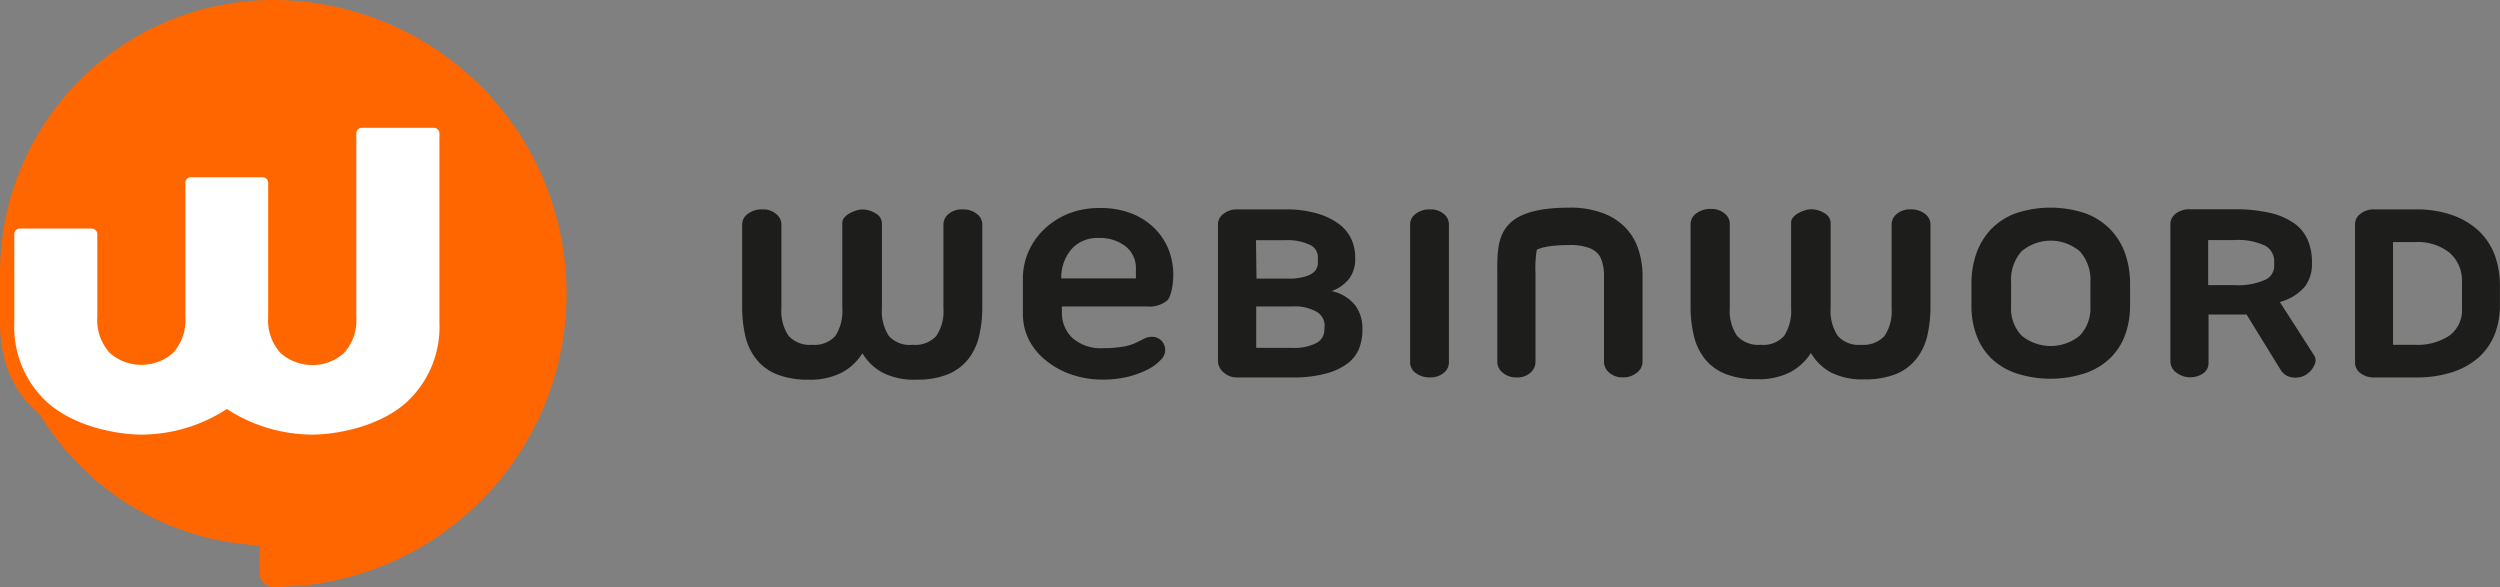 <svg xmlns="http://www.w3.org/2000/svg" viewBox="0 0 326.28 76.61"><rect x="0" y="0" width="326.28" height="76.61" fill="#808080" stroke="none"/><defs><style>.cls-1{fill:#f60}.cls-2{fill:#1d1d1b}.cls-3{fill:#fff}</style></defs><g id="Livello_2" data-name="Livello 2"><g id="Livello_1-2" data-name="Livello 1"><path class="cls-1" d="M39.25.18C38.05.06 36.82 0 35.61 0A35.64 35.64 0 0 0 0 35.61v6.48C0 47 1.65 51 4.91 53.89l.34.29a35.62 35.62 0 0 0 28.65 17v3.73a1.71 1.71 0 0 0 1.71 1.7A38.3 38.3 0 0 0 39.25.18z"/><path class="cls-2" d="M152.59 32.76a8.21 8.21 0 0 0-1.71-2.76 8.8 8.8 0 0 0-3-2.06 11.05 11.05 0 0 0-4.42-.79 10.64 10.64 0 0 0-4 .73 9.82 9.82 0 0 0-3.14 2 9 9 0 0 0-2.07 2.92 8.62 8.62 0 0 0-.75 3.57v4.62a7.5 7.5 0 0 0 .77 3.33 8.31 8.31 0 0 0 2.18 2.68 10.67 10.67 0 0 0 3.3 1.85 12.45 12.45 0 0 0 4.24.69 13.53 13.53 0 0 0 3.18-.36 12.68 12.68 0 0 0 2.58-.93 6.19 6.19 0 0 0 1.71-1.25 1.75 1.75 0 0 0 .1-2.56 1.74 1.74 0 0 0-1.33-.48 2.25 2.25 0 0 0-1 .29l-1.25.61a6.94 6.94 0 0 1-1.68.42 15.05 15.05 0 0 1-2.31.16 5.64 5.64 0 0 1-4-1.3 4.53 4.53 0 0 1-1.4-3.46V40h11.09a3.66 3.66 0 0 0 2.66-.79c.52-.52.79-2.11.79-3.42a9.27 9.27 0 0 0-.54-3.03zm-14.08 3.57v-.14a5.59 5.59 0 0 1 1.49-3.84 4.53 4.53 0 0 1 3.4-1.29 5.45 5.45 0 0 1 3.49 1.08 3.58 3.58 0 0 1 1.36 2.94v1.25zM174.77 29.25a8.85 8.85 0 0 0-2.84-1.38 14.22 14.22 0 0 0-4.19-.54h-6.23a2.76 2.76 0 0 0-1.84.59 1.67 1.67 0 0 0-.71 1.31v17.94a2 2 0 0 0 .7 1.41 2.57 2.57 0 0 0 1.85.68h7.1a16.06 16.06 0 0 0 4.48-.52 8.11 8.11 0 0 0 2.83-1.34 4.61 4.61 0 0 0 1.47-1.94 6.69 6.69 0 0 0 .42-2.3v-.27a5 5 0 0 0-.91-3 5.32 5.32 0 0 0-2.77-1.82l-.33-.07.31-.14a4.9 4.9 0 0 0 2-1.53 4.18 4.18 0 0 0 .76-2.52v-.27a5.73 5.73 0 0 0-.5-2.32 5.15 5.15 0 0 0-1.6-1.97zm-10.85 2.1h3.82a6.87 6.87 0 0 1 3.18.59 1.74 1.74 0 0 1 1.08 1.61v.74c0 1.22-1.06 1.9-3.23 2.07h-4.78zm8.92 11.74a1.88 1.88 0 0 1-1 1.66 6.25 6.25 0 0 1-3.2.65h-4.69V40h4.69a5.69 5.69 0 0 1 3.24.72 2.07 2.07 0 0 1 1 1.75zM275.48 30a8.8 8.8 0 0 0-3.23-2.13 14.3 14.3 0 0 0-9.26 0 8.56 8.56 0 0 0-3.21 2.13 8.92 8.92 0 0 0-1.86 3.13 11.72 11.72 0 0 0-.62 3.87v3a10.88 10.88 0 0 0 .62 3.67 8.24 8.24 0 0 0 1.86 3 8.76 8.76 0 0 0 3.21 2 14.48 14.48 0 0 0 9.26 0 9 9 0 0 0 3.23-2 8.26 8.26 0 0 0 1.89-3A11.13 11.13 0 0 0 278 40v-3a12 12 0 0 0-.61-3.82 8.7 8.7 0 0 0-1.91-3.18zm-2.66 10a5.13 5.13 0 0 1-1.38 3.8 6 6 0 0 1-7.6 0 5.11 5.11 0 0 1-1.37-3.8v-3.14a5.59 5.59 0 0 1 1.37-4.06 5.89 5.89 0 0 1 7.6 0 5.56 5.56 0 0 1 1.38 4.06zM302.06 47.63a1.24 1.24 0 0 0-.12-1.37l-4.39-6.84.16-.05a6.51 6.51 0 0 0 3.09-1.95 4.86 4.86 0 0 0 .94-3v-.27a7.37 7.37 0 0 0-.54-2.81 5.31 5.31 0 0 0-1.73-2.16 8.88 8.88 0 0 0-3.14-1.38 20.07 20.07 0 0 0-4.72-.49h-5.82a2.85 2.85 0 0 0-1.84.58 1.71 1.71 0 0 0-.69 1.31v18a1.85 1.85 0 0 0 .74 1.4 3 3 0 0 0 3.58.1 1.59 1.59 0 0 0 .66-1.26v-6.39h5v.06l4.49 7.29a2 2 0 0 0 1.27.82 2.32 2.32 0 0 0 .59.07 2.82 2.82 0 0 0 1.23-.3 2.85 2.85 0 0 0 1.24-1.36zm-5.25-12.8a2 2 0 0 1-1.2 1.7 8.7 8.7 0 0 1-4 .68h-3.42v-5.88h3.42a8.22 8.22 0 0 1 4 .73 2.27 2.27 0 0 1 1.2 2zM323.63 30.25a9.81 9.81 0 0 0-3.45-2.13 14 14 0 0 0-4.92-.79h-5.36a2.77 2.77 0 0 0-1.86.59 1.69 1.69 0 0 0-.68 1.31v18.14a1.72 1.72 0 0 0 .68 1.31 2.82 2.82 0 0 0 1.86.58h5.36a15.09 15.09 0 0 0 4.92-.73 9.61 9.61 0 0 0 3.45-2 8.1 8.1 0 0 0 2-3 10.43 10.43 0 0 0 .64-3.66v-2.63a11.56 11.56 0 0 0-.64-3.85 8.49 8.49 0 0 0-2-3.14zm-2.31 10a4.13 4.13 0 0 1-1.6 3.52 7.48 7.48 0 0 1-4.46 1.23h-2.94V31.59h2.94a6.7 6.7 0 0 1 4.46 1.41 4.87 4.87 0 0 1 1.6 3.87zM101.3 27.93a2.6 2.6 0 0 0-1.81-.6 3 3 0 0 0-1.92.6 1.73 1.73 0 0 0-.71 1.32v10.8a16.81 16.81 0 0 0 .41 3.79 7.5 7.5 0 0 0 1.41 3 6.44 6.44 0 0 0 2.67 2 10.82 10.82 0 0 0 4.18.71 9 9 0 0 0 4.25-.88 7.15 7.15 0 0 0 2.65-2.37l.13-.19.12.19a6.71 6.71 0 0 0 2.58 2.37 9 9 0 0 0 4.31.88 10.7 10.7 0 0 0 4.17-.71 6.62 6.62 0 0 0 2.65-2 7.63 7.63 0 0 0 1.4-3 16.31 16.31 0 0 0 .41-3.79v-10.8a1.74 1.74 0 0 0-.69-1.32 2.86 2.86 0 0 0-1.93-.6 2.59 2.59 0 0 0-1.78.6 1.76 1.76 0 0 0-.67 1.32v11a5.72 5.72 0 0 1-.95 3.62 3.73 3.73 0 0 1-3.07 1.13 3.65 3.65 0 0 1-3.11-1.16 5.93 5.93 0 0 1-.9-3.62v-11a1.5 1.5 0 0 0-.82-1.37 3.24 3.24 0 0 0-1.72-.51 2.83 2.83 0 0 0-.86.15 4.87 4.87 0 0 0-.87.38 2.19 2.19 0 0 0-.65.55 1 1 0 0 0-.25.66v11.14a6 6 0 0 1-.9 3.62A3.65 3.65 0 0 1 106 45a3.75 3.75 0 0 1-3.1-1.19 5.86 5.86 0 0 1-.92-3.62v-11a1.74 1.74 0 0 0-.68-1.26zM189.1 29.23a1.74 1.74 0 0 0-.67-1.31 2.61 2.61 0 0 0-1.79-.59 2.86 2.86 0 0 0-1.9.6 1.66 1.66 0 0 0-.7 1.3v18.12a1.69 1.69 0 0 0 .7 1.31 2.92 2.92 0 0 0 1.9.59 2.63 2.63 0 0 0 1.79-.59 1.74 1.74 0 0 0 .67-1.31zM236.22 46.26l.12-.19.12.19a6.78 6.78 0 0 0 2.54 2.37 9.08 9.08 0 0 0 4.32.88 10.77 10.77 0 0 0 4.17-.71 6.52 6.52 0 0 0 2.64-2 7.64 7.64 0 0 0 1.41-3 16.87 16.87 0 0 0 .41-3.79V29.25a1.74 1.74 0 0 0-.69-1.32 2.89 2.89 0 0 0-1.94-.6 2.56 2.56 0 0 0-1.77.6 1.73 1.73 0 0 0-.67 1.32v11a5.72 5.72 0 0 1-.95 3.62A3.75 3.75 0 0 1 242.9 45a3.65 3.65 0 0 1-3.07-1.19 5.93 5.93 0 0 1-.91-3.62v-11a1.49 1.49 0 0 0-.81-1.37 3.29 3.29 0 0 0-1.72-.51 2.83 2.83 0 0 0-.86.15 4.57 4.57 0 0 0-.87.38 2.19 2.19 0 0 0-.65.55 1 1 0 0 0-.25.66v11.17a6 6 0 0 1-.91 3.62 3.65 3.65 0 0 1-3.07 1.16 3.72 3.72 0 0 1-3.09-1.19 5.79 5.79 0 0 1-.93-3.62v-11a1.73 1.73 0 0 0-.67-1.32 2.65 2.65 0 0 0-1.82-.6 3 3 0 0 0-1.91.6 1.72 1.72 0 0 0-.72 1.32v10.8a16.24 16.24 0 0 0 .42 3.79 7.63 7.63 0 0 0 1.4 3 6.58 6.58 0 0 0 2.67 2 10.91 10.91 0 0 0 4.19.71 9 9 0 0 0 4.25-.88 7.15 7.15 0 0 0 2.65-2.35zM214.37 47.24a1.78 1.78 0 0 1-.73 1.39 2.72 2.72 0 0 1-1.83.62 2.58 2.58 0 0 1-1.79-.62 1.84 1.84 0 0 1-.68-1.39V36a5.87 5.87 0 0 0-.3-2 2.5 2.5 0 0 0-.6-1 3 3 0 0 0-1.16-.68 7.08 7.08 0 0 0-2.41-.34c-3 0-4.06.48-4.3.62a14 14 0 0 0-.17 3v11.65a1.86 1.86 0 0 1-.66 1.39 2.5 2.5 0 0 1-1.77.62 2.72 2.72 0 0 1-1.85-.62 1.8 1.8 0 0 1-.7-1.39V36.47c0-4.84-.59-9.37 9.45-9.37a12 12 0 0 1 4.11.64 8 8 0 0 1 3 1.81 7.36 7.36 0 0 1 1.79 2.83 10.73 10.73 0 0 1 .6 3.66z"/><path class="cls-3" d="M56.62 16.68h-9.39a.73.73 0 0 0-.73.72v24a6.34 6.34 0 0 1-1.61 4.68 6.07 6.07 0 0 1-4.06 1.56 6.24 6.24 0 0 1-4.2-1.55A6.32 6.32 0 0 1 35 41.37V23.86a.73.73 0 0 0-.73-.73h-9.35a.73.73 0 0 0-.73.73V41.37a6.32 6.32 0 0 1-1.61 4.69 6.19 6.19 0 0 1-4.13 1.55 6.12 6.12 0 0 1-4.13-1.56 6.35 6.35 0 0 1-1.62-4.68V30.56a.73.73 0 0 0-.73-.73H2.6a.73.73 0 0 0-.73.73v11.53A13.32 13.32 0 0 0 6.16 52.5c3.71 3.33 9.46 4.22 12.28 4.22a20.55 20.55 0 0 0 11.17-3.34 20.55 20.55 0 0 0 11.17 3.34c2.81 0 8.57-.89 12.28-4.22a13.35 13.35 0 0 0 4.29-10.41V17.4a.73.73 0 0 0-.73-.72z"/></g></g></svg>